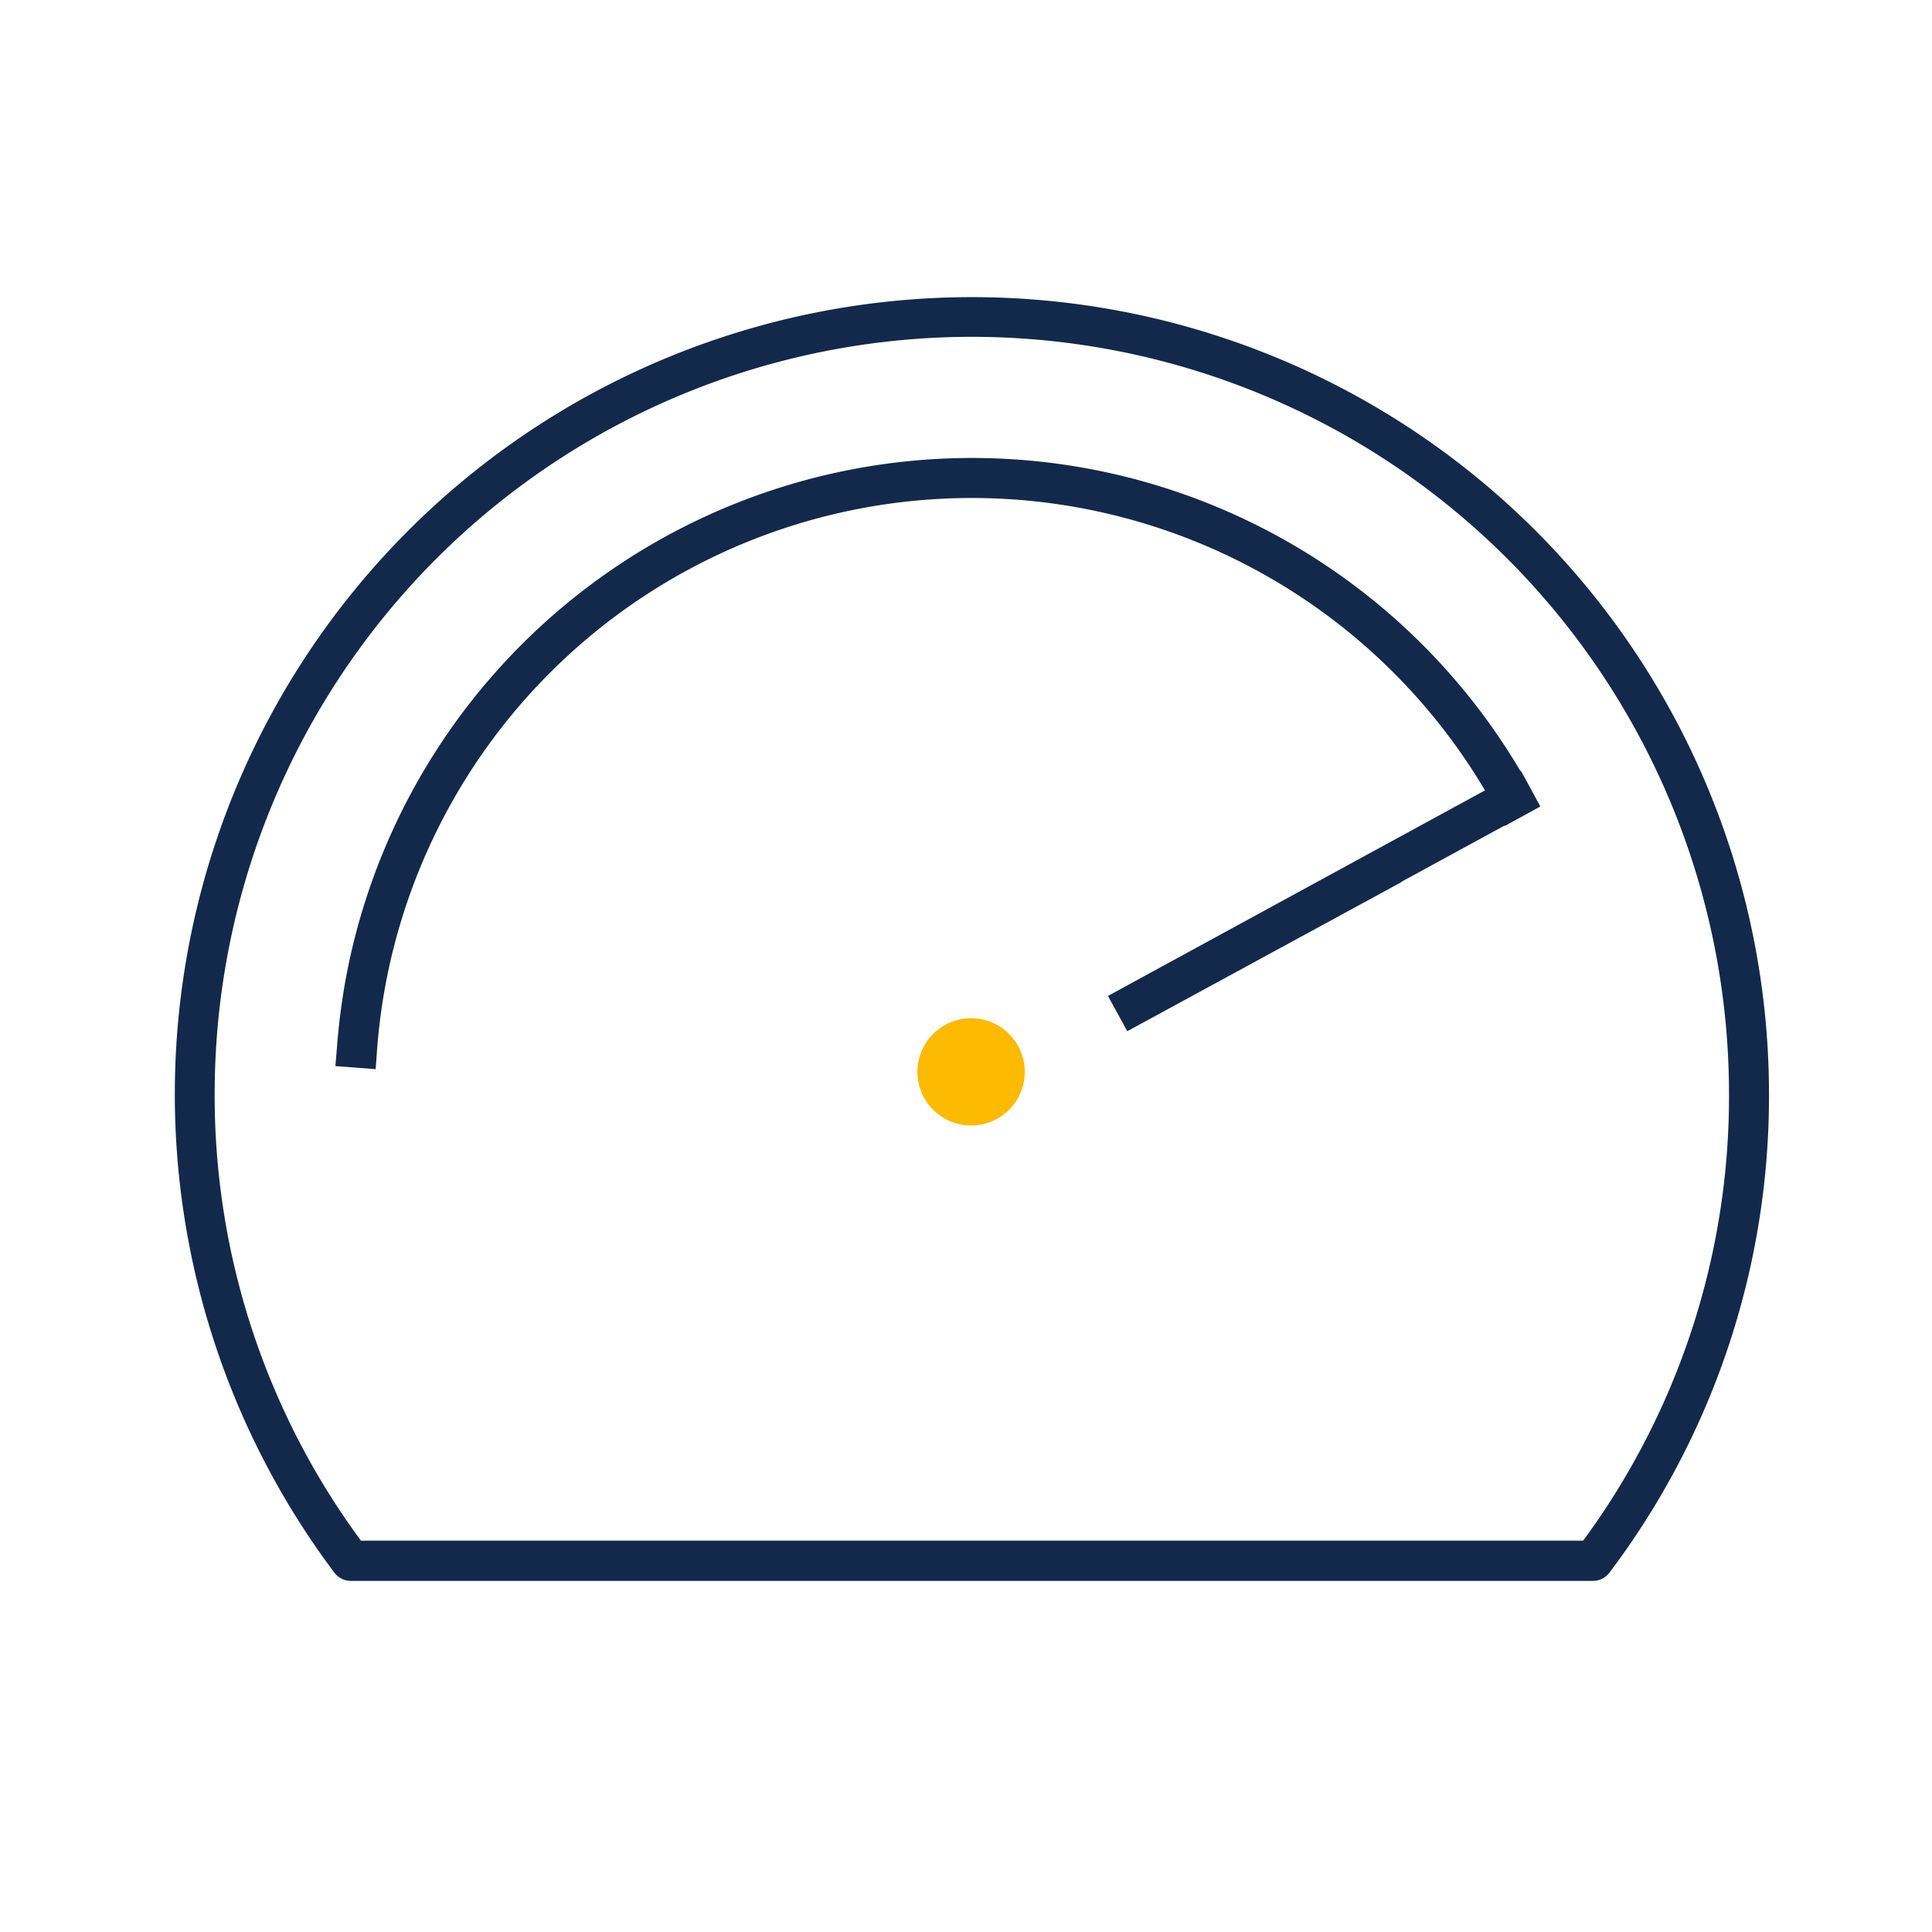 <svg xmlns="http://www.w3.org/2000/svg" viewBox="0 0 144 144"><defs><style>.cls-1{fill:#13294b;}.cls-2{fill:#fcba00;}</style></defs><g id="Icons-Reversed"><path class="cls-1" d="M28,79.69l-3-.23L25.12,78a48.61,48.61,0,0,1,.74-5.51,47.47,47.47,0,0,1,88.22-13.69l.71,1.32-2.63,1.44-.72-1.32A44.46,44.46,0,0,0,28.81,73a45,45,0,0,0-.7,5.16Z"/><polygon class="cls-1" points="84.02 76.86 82.58 74.23 113.36 57.45 114.79 60.09 104.44 65.73 104.45 65.75 84.02 76.86"/><path class="cls-1" d="M118.74,117.83H26.14a1.53,1.53,0,0,1-1.2-.59,59.41,59.41,0,1,1,106.91-35.7,58.94,58.94,0,0,1-11.91,35.7A1.53,1.53,0,0,1,118.74,117.83Zm-91.84-3H118a55.84,55.84,0,0,0,10.87-33.29A56.41,56.41,0,1,0,16,81.54,55.91,55.91,0,0,0,26.9,114.83Z"/></g><g id="Yellow_Dots" data-name="Yellow Dots"><path class="cls-2" d="M76.38,79.89a4,4,0,1,1-4-4,4,4,0,0,1,4,4"/></g></svg>